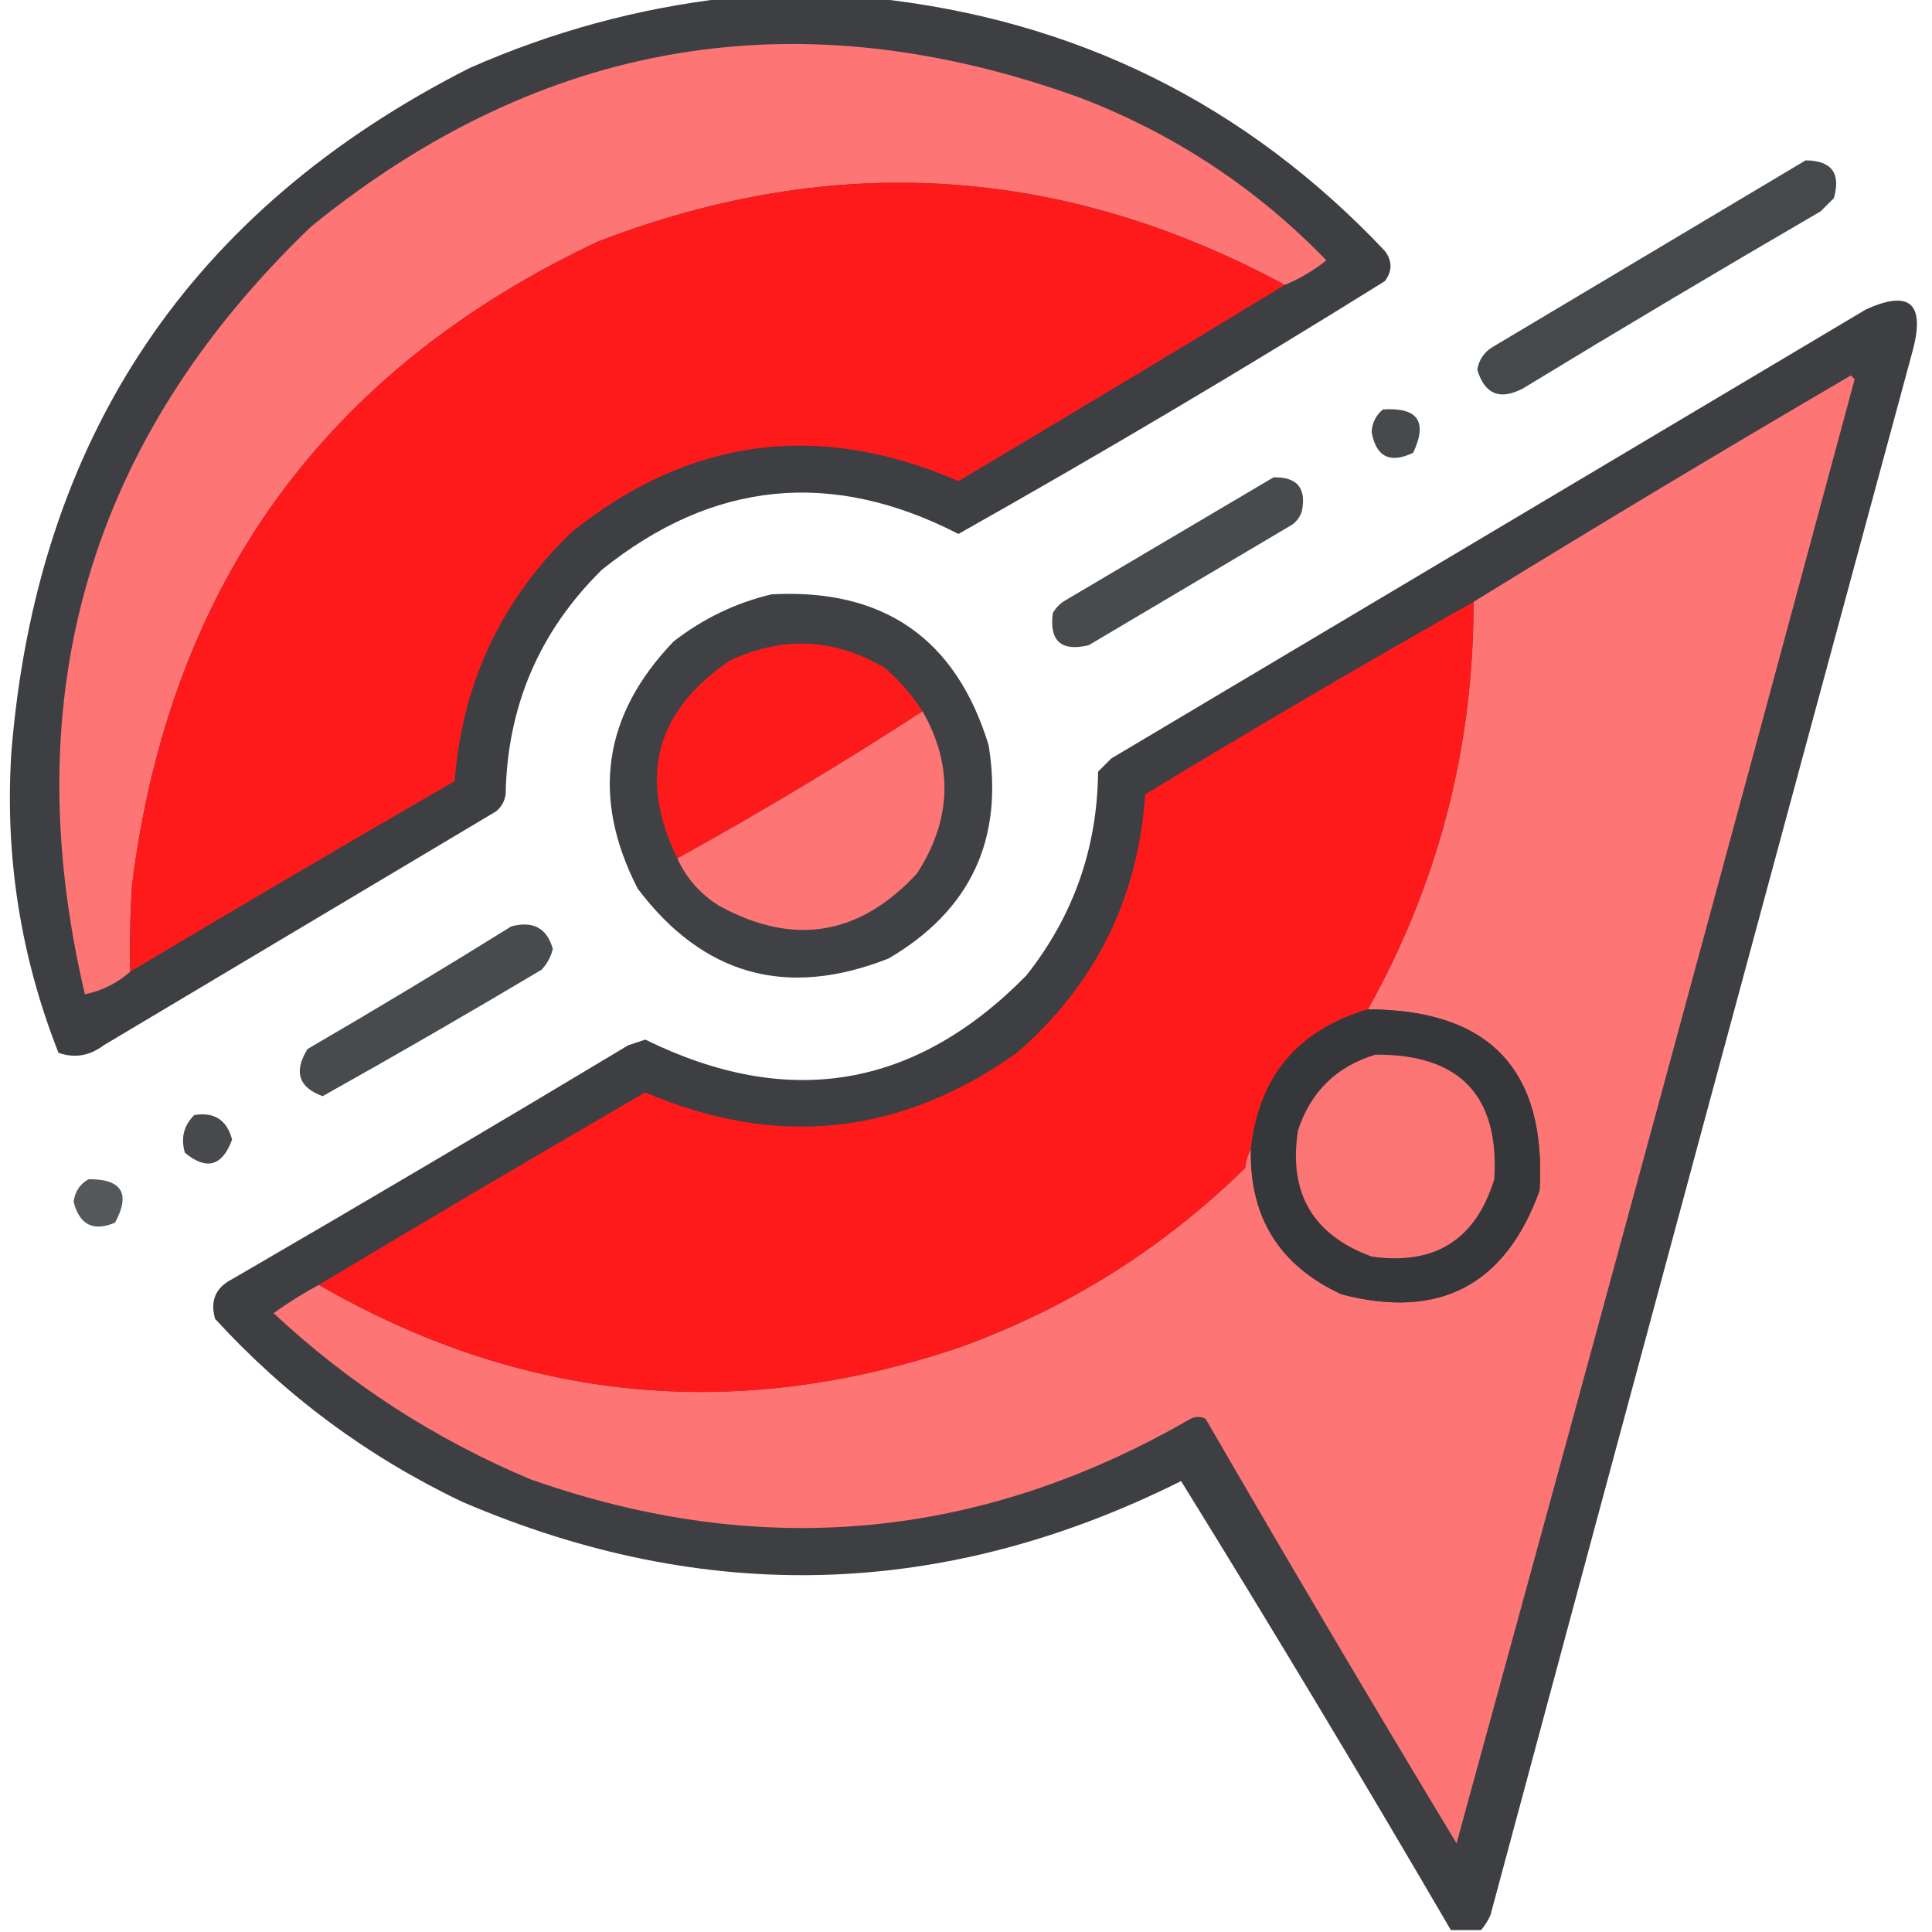 <?xml version="1.0" encoding="UTF-8"?>
<!DOCTYPE svg PUBLIC "-//W3C//DTD SVG 1.1//EN" "http://www.w3.org/Graphics/SVG/1.1/DTD/svg11.dtd">
<svg xmlns="http://www.w3.org/2000/svg" version="1.1" width="512px" height="512px" style="shape-rendering:geometricPrecision; text-rendering:geometricPrecision; image-rendering:optimizeQuality; fill-rule:evenodd; clip-rule:evenodd" xmlns:xlink="http://www.w3.org/1999/xlink">
<g><path style="opacity:0.95" fill="#34363a" d="M 192.5,-0.5 C 205.5,-0.5 218.5,-0.5 231.5,-0.5C 284.972,5.153 330.139,27.486 367,66.5C 369,69.167 369,71.833 367,74.5C 329.835,97.662 292.168,119.995 254,141.5C 220.36,124.208 188.86,127.375 159.5,151C 142.939,167.298 134.439,187.131 134,210.5C 133.727,212.329 132.893,213.829 131.5,215C 96.833,235.667 62.167,256.333 27.5,277C 23.71,279.841 19.71,280.508 15.5,279C 5.44,253.485 1.274,226.985 3,199.5C 9.747,116.114 50.247,55.614 124.5,18C 146.356,8.372 169.022,2.205 192.5,-0.5 Z"/></g>
<g><path style="opacity:1" fill="#fe7575" d="M 340.5,75.5 C 281.65,43.756 220.983,39.922 158.5,64C 86.164,98.037 44.998,154.87 35,234.5C 34.5,242.159 34.334,249.826 34.5,257.5C 31.086,260.54 27.086,262.54 22.5,263.5C 3.803,184.088 23.803,116.255 82.5,60C 143.841,10.221 211.841,-1.112 286.5,26C 311.394,35.603 333.06,49.936 351.5,69C 348.108,71.694 344.441,73.86 340.5,75.5 Z"/></g>
<g><path style="opacity:0.899" fill="#323639" d="M 478.5,42.5 C 485.387,42.553 487.887,45.887 486,52.5C 484.833,53.667 483.667,54.833 482.5,56C 456.001,71.415 429.668,87.082 403.5,103C 397.452,106.129 393.452,104.462 391.5,98C 391.923,95.366 393.256,93.366 395.5,92C 423.23,75.474 450.897,58.974 478.5,42.5 Z"/></g>
<g><path style="opacity:1" fill="#fe1a1a" d="M 340.5,75.5 C 311.797,92.94 282.963,110.273 254,127.5C 216.942,111.457 182.775,115.957 151.5,141C 132.828,159.014 122.495,181.014 120.5,207C 91.686,223.661 63.02,240.495 34.5,257.5C 34.334,249.826 34.5,242.159 35,234.5C 44.998,154.87 86.164,98.037 158.5,64C 220.983,39.922 281.65,43.756 340.5,75.5 Z"/></g>
<g><path style="opacity:0.95" fill="#35363a" d="M 392.5,511.5 C 389.833,511.5 387.167,511.5 384.5,511.5C 361.169,471.501 337.336,431.834 313,392.5C 250.375,423.805 186.875,425.639 122.5,398C 97.511,386.089 75.677,369.923 57,349.5C 55.639,344.726 57.139,341.226 61.5,339C 96.665,318.585 131.665,297.919 166.5,277C 168,276.5 169.5,276 171,275.5C 208.9,294.142 242.566,288.476 272,258.5C 284.479,242.733 290.812,224.733 291,204.5C 292.167,203.333 293.333,202.167 294.5,201C 361.167,161.333 427.833,121.667 494.5,82C 505.963,76.796 510.129,80.296 507,92.5C 469.511,230.79 432.178,369.123 395,507.5C 394.338,508.984 393.504,510.317 392.5,511.5 Z"/></g>
<g><path style="opacity:1" fill="#fe7575" d="M 84.5,340.5 C 138.46,371.656 195.127,377.156 254.5,357C 283.16,346.594 308.326,330.761 330,309.5C 330.198,307.618 330.698,305.952 331.5,304.5C 331.081,322.581 339.081,335.414 355.5,343C 381.445,349.779 398.945,340.612 408,315.5C 409.884,283.547 394.717,267.547 362.5,267.5C 381.204,234.018 390.538,198.018 390.5,159.5C 423.532,139.164 456.865,119.164 490.5,99.5C 490.833,99.833 491.167,100.167 491.5,100.5C 456.637,229.956 421.47,359.289 386,488.5C 363.317,450.916 341.151,413.416 319.5,376C 318.167,375.333 316.833,375.333 315.5,376C 259.733,408.202 201.399,413.535 140.5,392C 115.176,381.344 92.509,366.677 72.5,348C 76.36,345.239 80.36,342.739 84.5,340.5 Z"/></g>
<g><path style="opacity:0.891" fill="#323539" d="M 366.5,108.5 C 375.745,107.899 378.411,111.732 374.5,120C 368.35,122.925 364.683,121.092 363.5,114.5C 363.628,112.045 364.628,110.045 366.5,108.5 Z"/></g>
<g><path style="opacity:0.893" fill="#323639" d="M 337.5,126.5 C 343.765,126.363 346.265,129.363 345,135.5C 344.535,136.931 343.701,138.097 342.5,139C 324.5,149.667 306.5,160.333 288.5,171C 281.22,172.719 278.053,169.885 279,162.5C 279.833,161 281,159.833 282.5,159C 300.929,148.127 319.262,137.294 337.5,126.5 Z"/></g>
<g><path style="opacity:0.944" fill="#34363a" d="M 204.5,157.5 C 234.206,155.92 253.373,169.253 262,197.5C 266.027,222.441 257.193,241.275 235.5,254C 208.511,264.665 186.345,258.498 169,235.5C 156.608,211.356 159.775,189.522 178.5,170C 186.334,163.915 195,159.748 204.5,157.5 Z"/></g>
<g><path style="opacity:1" fill="#fe1a1a" d="M 390.5,159.5 C 390.538,198.018 381.204,234.018 362.5,267.5C 343.942,272.951 333.609,285.285 331.5,304.5C 330.698,305.952 330.198,307.618 330,309.5C 308.326,330.761 283.16,346.594 254.5,357C 195.127,377.156 138.46,371.656 84.5,340.5C 113.196,323.312 142.029,306.312 171,289.5C 205.852,304.426 238.685,300.926 269.5,279C 290.284,260.931 301.618,238.098 303.5,210.5C 332.275,193.046 361.275,176.046 390.5,159.5 Z"/></g>
<g><path style="opacity:1" fill="#fd1a1a" d="M 244.5,188.5 C 223.366,202.24 201.7,215.24 179.5,227.5C 169.019,205.962 173.686,188.462 193.5,175C 207.547,168.482 221.213,169.149 234.5,177C 238.416,180.41 241.749,184.243 244.5,188.5 Z"/></g>
<g><path style="opacity:1" fill="#fd7575" d="M 244.5,188.5 C 252.689,202.958 252.189,217.291 243,231.5C 227.721,248.009 210.221,250.842 190.5,240C 185.566,236.902 181.899,232.735 179.5,227.5C 201.7,215.24 223.366,202.24 244.5,188.5 Z"/></g>
<g><path style="opacity:0.894" fill="#323639" d="M 135.5,245.5 C 141.31,243.97 144.977,245.97 146.5,251.5C 145.966,253.614 144.966,255.448 143.5,257C 124.298,268.433 104.965,279.6 85.5,290.5C 79.122,288.168 77.788,284.002 81.5,278C 99.729,267.392 117.729,256.559 135.5,245.5 Z"/></g>
<g><path style="opacity:1" fill="#36373a" d="M 362.5,267.5 C 394.717,267.547 409.884,283.547 408,315.5C 398.945,340.612 381.445,349.779 355.5,343C 339.081,335.414 331.081,322.581 331.5,304.5C 333.609,285.285 343.942,272.951 362.5,267.5 Z"/></g>
<g><path style="opacity:1" fill="#fc7575" d="M 364.5,279.5 C 386.847,279.345 397.347,290.345 396,312.5C 391.068,328.555 380.235,335.388 363.5,333C 347.874,327.258 341.374,316.092 344,299.5C 347.419,289.247 354.252,282.58 364.5,279.5 Z"/></g>
<g><path style="opacity:0.897" fill="#323539" d="M 51.5,295.5 C 56.806,294.641 60.14,296.807 61.5,302C 58.912,309.066 54.745,310.233 49,305.5C 47.861,301.579 48.695,298.246 51.5,295.5 Z"/></g>
<g><path style="opacity:0.827" fill="#323639" d="M 23.5,312.5 C 32.306,312.464 34.639,316.297 30.5,324C 24.761,326.464 21.095,324.631 19.5,318.5C 19.866,315.744 21.2,313.744 23.5,312.5 Z"/></g>
</svg>
